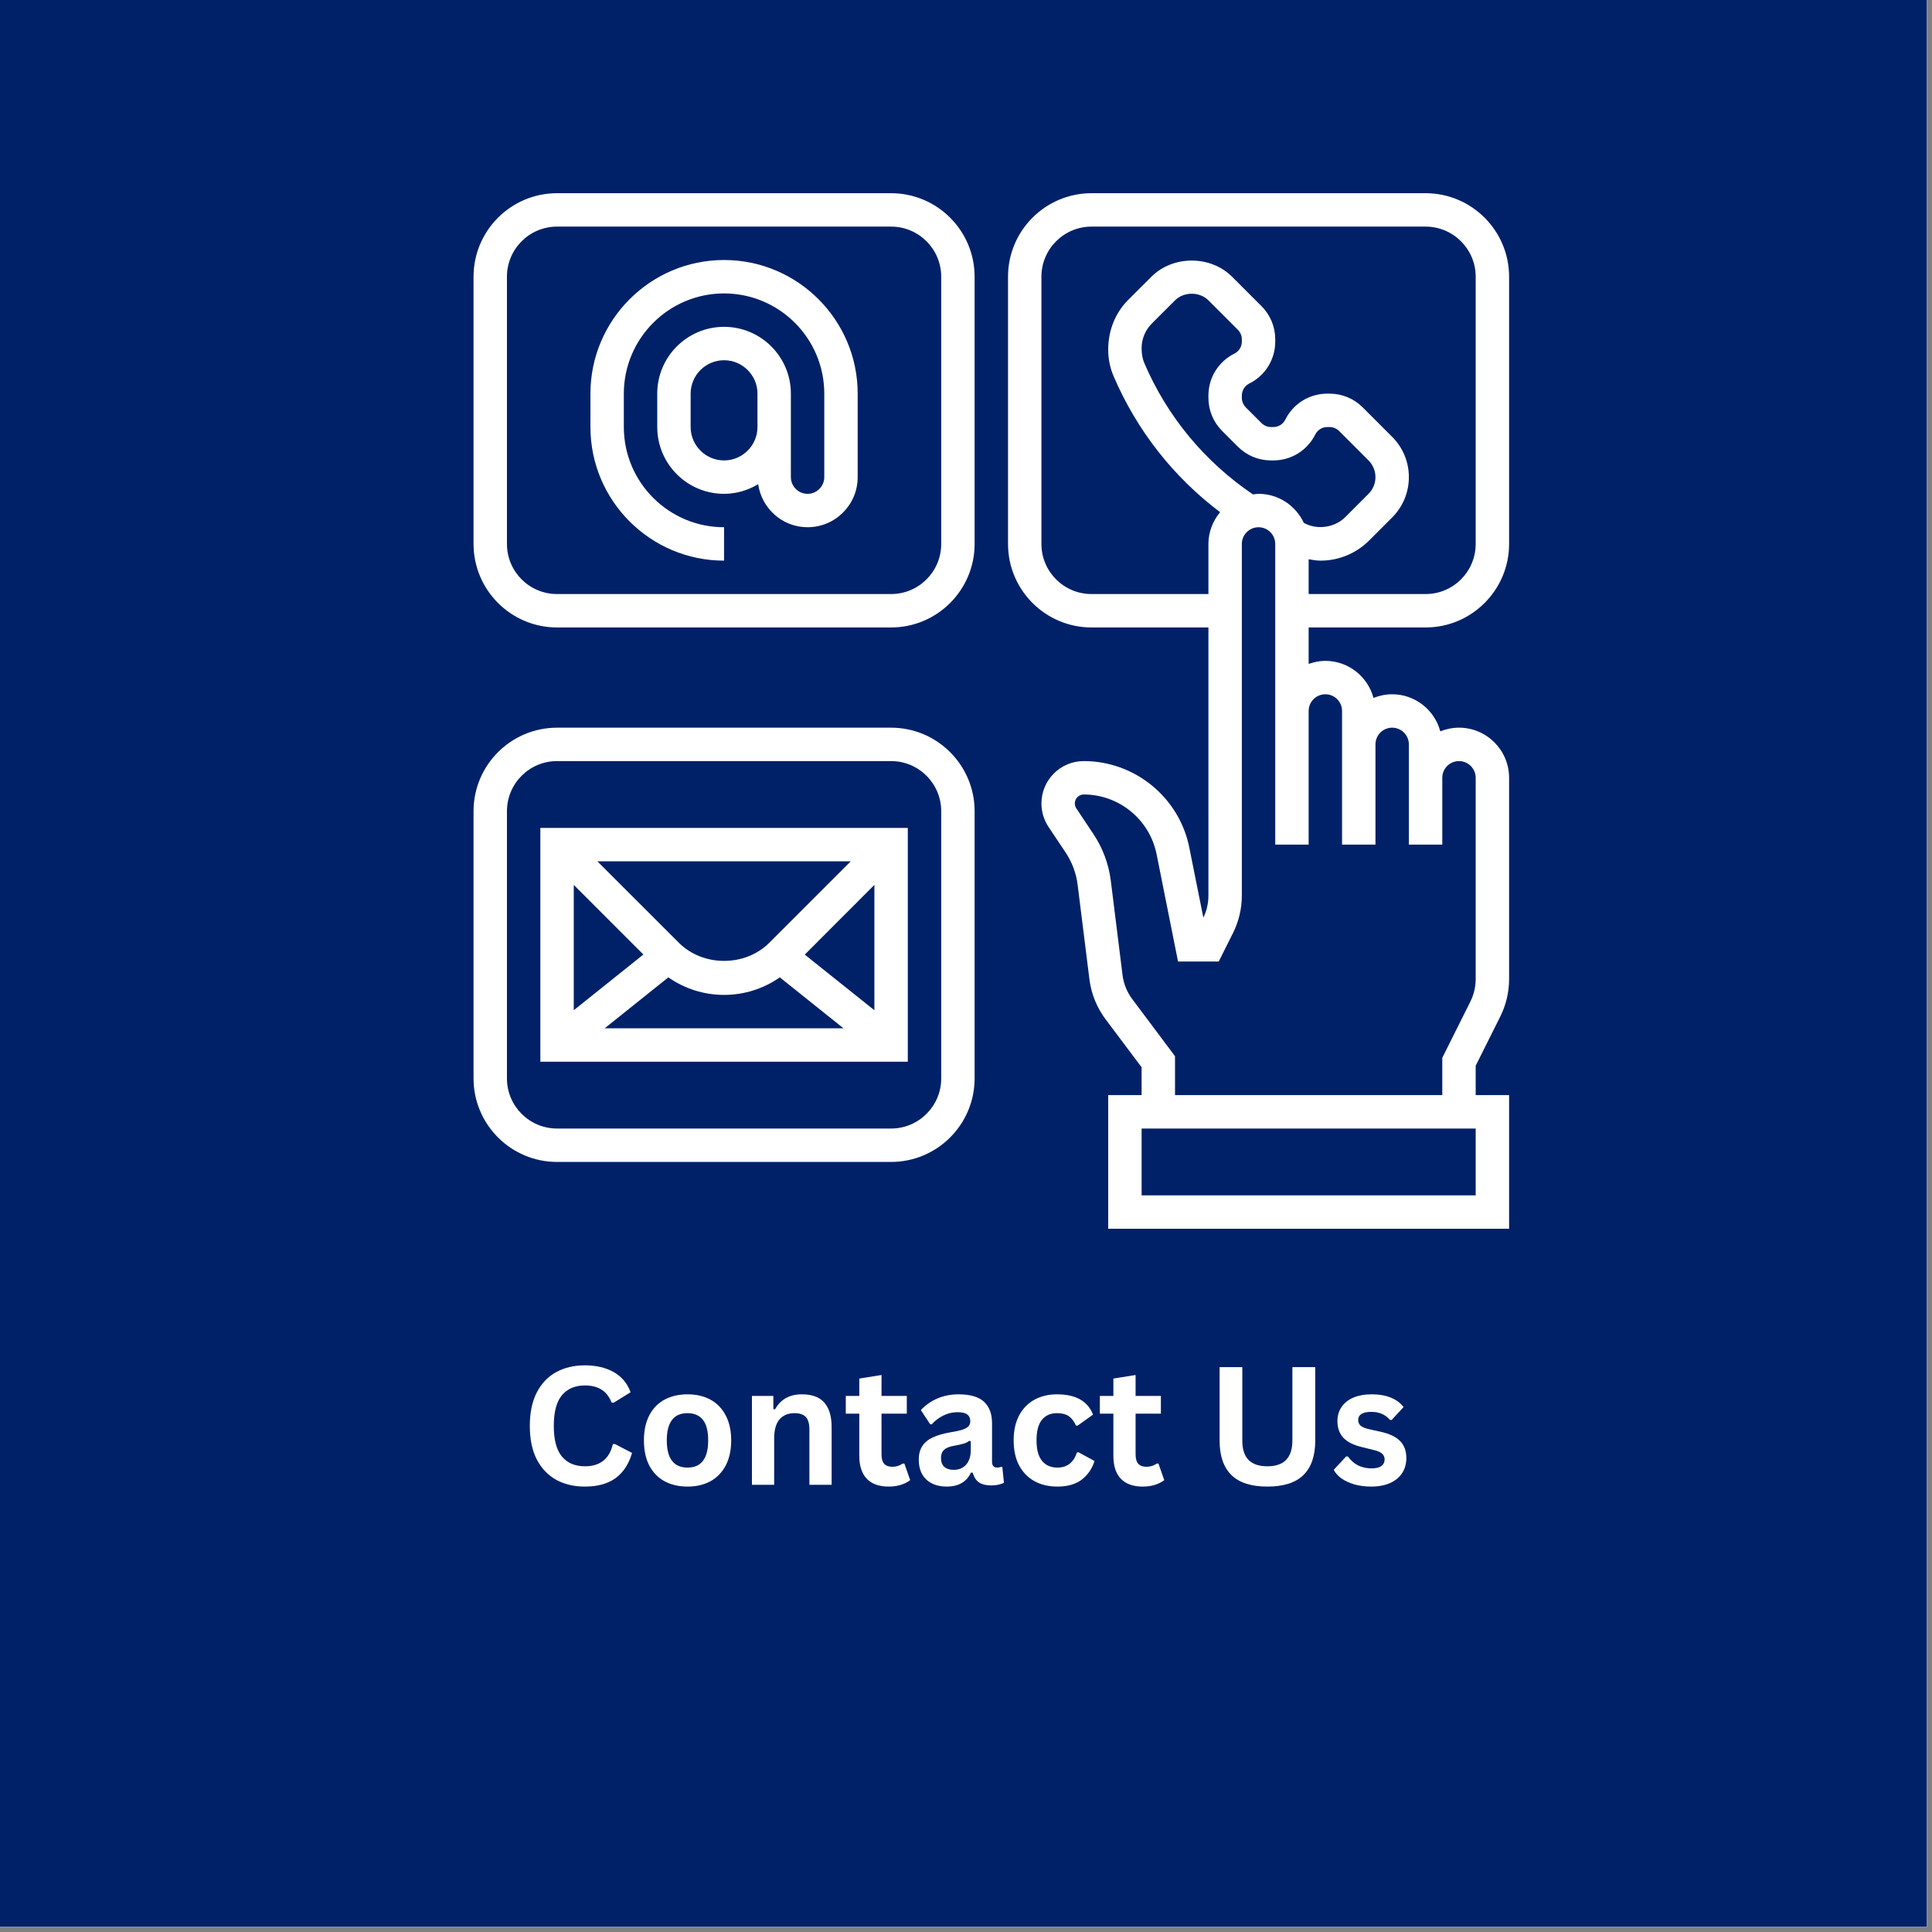 <svg xmlns="http://www.w3.org/2000/svg" xmlns:xlink="http://www.w3.org/1999/xlink" width="250" zoomAndPan="magnify" viewBox="0 0 187.5 187.5" height="250" preserveAspectRatio="xMidYMid meet" version="1.0"><rect x="0" y="0" width="187.5" height="187.5" fill="#808080" stroke="none"/><defs><g/><clipPath id="b1d74bd0d8"><path d="M 0 0 L 187 0 L 187 187 L 0 187 Z M 0 0 " clip-rule="nonzero"/></clipPath><clipPath id="6fb001abef"><path d="M 97 18.75 L 146.457 18.75 L 146.457 119.25 L 97 119.25 Z M 97 18.75 " clip-rule="nonzero"/></clipPath><clipPath id="ba8d013b32"><path d="M 45.957 70 L 95 70 L 95 113 L 45.957 113 Z M 45.957 70 " clip-rule="nonzero"/></clipPath><clipPath id="c017c786e7"><path d="M 45.957 18.75 L 95 18.75 L 95 61 L 45.957 61 Z M 45.957 18.75 " clip-rule="nonzero"/></clipPath></defs><g clip-path="url(#b1d74bd0d8)"><path fill="#ffffff" d="M 0 0 L 187.5 0 L 187.5 195 L 0 195 Z M 0 0 " fill-opacity="1" fill-rule="nonzero"/><path fill="#ffffff" d="M 0 0 L 187.5 0 L 187.5 187.5 L 0 187.5 Z M 0 0 " fill-opacity="1" fill-rule="nonzero"/><path fill="#002168" d="M 0 0 L 187.5 0 L 187.5 187.5 L 0 187.5 Z M 0 0 " fill-opacity="1" fill-rule="nonzero"/></g><g clip-path="url(#6fb001abef)"><path fill="#ffffff" d="M 128.625 67.379 C 129.52 67.379 130.246 68.105 130.246 69 L 130.246 81.969 L 133.488 81.969 L 133.488 72.242 C 133.488 71.348 134.215 70.621 135.109 70.621 C 136 70.621 136.73 71.348 136.73 72.242 L 136.73 81.969 L 139.973 81.969 L 139.973 75.484 C 139.973 74.59 140.699 73.863 141.594 73.863 C 142.484 73.863 143.215 74.59 143.215 75.484 L 143.215 95.023 C 143.215 95.777 143.035 96.531 142.699 97.203 L 139.973 102.66 L 139.973 106.281 L 114.035 106.281 L 114.035 102.504 L 109.883 96.961 C 109.375 96.285 109.055 95.488 108.945 94.652 L 107.801 85.457 C 107.598 83.855 107.02 82.297 106.121 80.953 L 104.457 78.453 C 104.363 78.309 104.312 78.145 104.312 77.973 C 104.312 77.492 104.695 77.105 105.18 77.105 C 108.605 77.105 111.574 79.543 112.246 82.898 L 114.328 93.316 L 118.277 93.316 L 119.664 90.547 C 120.223 89.426 120.52 88.172 120.52 86.918 L 120.52 52.789 C 120.52 51.898 121.25 51.168 122.141 51.168 C 123.035 51.168 123.762 51.898 123.762 52.789 L 123.762 81.969 L 127.004 81.969 L 127.004 69 C 127.004 68.105 127.73 67.379 128.625 67.379 Z M 143.215 116.008 L 110.793 116.008 L 110.793 109.523 L 143.215 109.523 Z M 121.602 47.984 C 116.938 44.832 113.289 40.449 111.066 35.262 C 110.883 34.84 110.793 34.395 110.793 33.781 C 110.793 32.895 111.156 32.027 111.781 31.402 L 114.035 29.148 C 114.891 28.293 116.422 28.293 117.277 29.148 L 120.133 32.004 C 120.383 32.258 120.52 32.578 120.52 32.934 L 120.52 33.148 C 120.52 33.648 120.242 34.098 119.793 34.32 C 118.242 35.098 117.277 36.656 117.277 38.391 L 117.277 38.605 C 117.277 39.824 117.754 40.969 118.613 41.828 L 120.133 43.348 C 120.996 44.211 122.141 44.684 123.355 44.684 L 123.574 44.684 C 125.309 44.684 126.863 43.723 127.645 42.172 C 127.867 41.723 128.316 41.445 128.816 41.445 L 129.031 41.445 C 129.387 41.445 129.707 41.582 129.961 41.828 L 132.816 44.684 C 133.242 45.109 133.488 45.703 133.488 46.305 C 133.488 46.906 133.242 47.504 132.816 47.926 L 130.562 50.18 C 129.57 51.176 127.934 51.441 126.676 50.816 L 126.535 50.746 C 125.762 49.086 124.09 47.926 122.141 47.926 C 121.957 47.926 121.781 47.961 121.602 47.984 Z M 105.934 57.652 C 103.246 57.652 101.07 55.477 101.07 52.789 L 101.07 26.855 C 101.07 24.172 103.246 21.992 105.934 21.992 L 138.352 21.992 C 141.035 21.992 143.215 24.172 143.215 26.855 L 143.215 52.789 C 143.215 55.477 141.035 57.652 138.352 57.652 L 127.004 57.652 L 127.004 54.273 C 127.391 54.348 127.781 54.41 128.184 54.41 C 129.918 54.41 131.621 53.707 132.855 52.473 L 135.109 50.219 C 136.152 49.176 136.73 47.781 136.73 46.305 C 136.73 44.832 136.152 43.438 135.109 42.395 L 132.254 39.539 C 131.391 38.676 130.246 38.203 129.031 38.203 L 128.816 38.203 C 127.082 38.203 125.523 39.164 124.742 40.715 C 124.523 41.164 124.074 41.445 123.574 41.445 L 123.355 41.445 C 123.004 41.445 122.68 41.305 122.426 41.059 L 120.906 39.539 C 120.66 39.285 120.52 38.961 120.52 38.605 L 120.52 38.391 C 120.52 37.891 120.801 37.441 121.25 37.219 C 122.801 36.441 123.762 34.883 123.762 33.148 L 123.762 32.934 C 123.762 31.719 123.289 30.57 122.426 29.711 L 119.57 26.855 C 117.48 24.766 113.832 24.766 111.746 26.855 L 109.488 29.109 C 108.254 30.344 107.551 32.047 107.551 33.934 C 107.551 34.832 107.73 35.715 108.086 36.535 C 110.34 41.785 113.883 46.293 118.41 49.707 C 117.715 50.547 117.277 51.613 117.277 52.789 L 117.277 57.652 Z M 138.352 60.895 C 142.82 60.895 146.457 57.262 146.457 52.789 L 146.457 26.855 C 146.457 22.383 142.82 18.75 138.352 18.75 L 105.934 18.75 C 101.461 18.75 97.828 22.383 97.828 26.855 L 97.828 52.789 C 97.828 57.262 101.461 60.895 105.934 60.895 L 117.277 60.895 L 117.277 86.918 C 117.277 87.66 117.109 88.395 116.785 89.059 L 115.422 82.258 C 114.453 77.395 110.141 73.863 105.18 73.863 C 102.91 73.863 101.07 75.707 101.07 77.973 C 101.07 78.781 101.309 79.574 101.758 80.25 L 103.43 82.754 C 104.043 83.676 104.445 84.754 104.582 85.855 L 105.73 95.051 C 105.906 96.449 106.445 97.777 107.285 98.906 L 110.793 103.578 L 110.793 106.281 L 107.551 106.281 L 107.551 119.25 L 146.457 119.25 L 146.457 106.281 L 143.215 106.281 L 143.215 103.426 L 145.602 98.652 C 146.16 97.531 146.457 96.277 146.457 95.023 L 146.457 75.484 C 146.457 72.801 144.277 70.621 141.594 70.621 C 140.953 70.621 140.344 70.754 139.781 70.977 C 139.227 68.91 137.352 67.379 135.109 67.379 C 134.469 67.379 133.863 67.512 133.297 67.734 C 132.742 65.668 130.867 64.137 128.625 64.137 C 128.055 64.137 127.516 64.258 127.004 64.434 L 127.004 60.895 L 138.352 60.895 " fill-opacity="1" fill-rule="nonzero"/></g><g clip-path="url(#ba8d013b32)"><path fill="#ffffff" d="M 91.344 104.66 C 91.344 107.348 89.164 109.523 86.48 109.523 L 54.062 109.523 C 51.375 109.523 49.199 107.348 49.199 104.66 L 49.199 78.727 C 49.199 76.043 51.375 73.863 54.062 73.863 L 86.48 73.863 C 89.164 73.863 91.344 76.043 91.344 78.727 Z M 86.48 70.621 L 54.062 70.621 C 49.59 70.621 45.957 74.254 45.957 78.727 L 45.957 104.66 C 45.957 109.133 49.59 112.766 54.062 112.766 L 86.48 112.766 C 90.949 112.766 94.586 109.133 94.586 104.66 L 94.586 78.727 C 94.586 74.254 90.949 70.621 86.48 70.621 " fill-opacity="1" fill-rule="nonzero"/></g><g clip-path="url(#c017c786e7)"><path fill="#ffffff" d="M 91.344 52.789 C 91.344 55.477 89.164 57.652 86.48 57.652 L 54.062 57.652 C 51.375 57.652 49.199 55.477 49.199 52.789 L 49.199 26.855 C 49.199 24.172 51.375 21.992 54.062 21.992 L 86.48 21.992 C 89.164 21.992 91.344 24.172 91.344 26.855 Z M 86.48 18.75 L 54.062 18.75 C 49.59 18.75 45.957 22.383 45.957 26.855 L 45.957 52.789 C 45.957 57.262 49.59 60.895 54.062 60.895 L 86.48 60.895 C 90.949 60.895 94.586 57.262 94.586 52.789 L 94.586 26.855 C 94.586 22.383 90.949 18.75 86.48 18.75 " fill-opacity="1" fill-rule="nonzero"/></g><path fill="#ffffff" d="M 70.27 44.684 C 68.484 44.684 67.027 43.23 67.027 41.445 L 67.027 38.203 C 67.027 36.414 68.484 34.961 70.27 34.961 C 72.055 34.961 73.512 36.414 73.512 38.203 L 73.512 41.445 C 73.512 43.23 72.055 44.684 70.27 44.684 Z M 70.27 25.234 C 63.121 25.234 57.301 31.055 57.301 38.203 L 57.301 41.445 C 57.301 48.594 63.121 54.41 70.27 54.41 L 70.27 51.168 C 64.906 51.168 60.543 46.809 60.543 41.445 L 60.543 38.203 C 60.543 32.84 64.906 28.477 70.27 28.477 C 75.633 28.477 79.996 32.84 79.996 38.203 L 79.996 46.305 C 79.996 47.199 79.27 47.926 78.375 47.926 C 77.484 47.926 76.754 47.199 76.754 46.305 L 76.754 38.203 C 76.754 34.625 73.848 31.719 70.27 31.719 C 66.691 31.719 63.785 34.625 63.785 38.203 L 63.785 41.445 C 63.785 45.02 66.691 47.926 70.27 47.926 C 71.484 47.926 72.605 47.574 73.582 46.992 C 73.918 49.348 75.926 51.168 78.375 51.168 C 81.059 51.168 83.238 48.992 83.238 46.305 L 83.238 38.203 C 83.238 31.055 77.418 25.234 70.27 25.234 " fill-opacity="1" fill-rule="nonzero"/><path fill="#ffffff" d="M 62.438 92.637 L 55.684 98.043 L 55.684 85.879 Z M 74.66 91.496 C 72.316 93.84 68.227 93.84 65.883 91.496 L 57.973 83.59 L 82.566 83.59 Z M 78.102 92.645 L 84.859 85.879 L 84.859 98.043 Z M 64.863 94.852 C 66.441 95.953 68.309 96.555 70.27 96.555 C 72.234 96.555 74.102 95.953 75.68 94.852 L 81.859 99.797 L 58.684 99.797 Z M 52.441 103.039 L 88.102 103.039 L 88.102 80.348 L 52.441 80.348 L 52.441 103.039 " fill-opacity="1" fill-rule="nonzero"/><g fill="#ffffff" fill-opacity="1"><g transform="translate(50.512, 144.1)"><g><path d="M 6.25 0.172 C 5.195 0.172 4.27 -0.047 3.469 -0.484 C 2.664 -0.93 2.035 -1.594 1.578 -2.469 C 1.129 -3.344 0.906 -4.426 0.906 -5.719 C 0.906 -7 1.129 -8.078 1.578 -8.953 C 2.035 -9.836 2.664 -10.5 3.469 -10.938 C 4.27 -11.375 5.195 -11.594 6.25 -11.594 C 7.344 -11.594 8.273 -11.375 9.047 -10.938 C 9.816 -10.508 10.363 -9.859 10.688 -8.984 L 9.047 -7.969 L 8.844 -7.984 C 8.602 -8.578 8.27 -9 7.844 -9.25 C 7.426 -9.508 6.895 -9.641 6.25 -9.641 C 5.301 -9.641 4.562 -9.328 4.031 -8.703 C 3.5 -8.078 3.234 -7.082 3.234 -5.719 C 3.234 -4.352 3.5 -3.359 4.031 -2.734 C 4.562 -2.109 5.301 -1.797 6.25 -1.797 C 7.727 -1.797 8.633 -2.516 8.969 -3.953 L 9.172 -3.953 L 10.828 -3.094 C 10.516 -2.008 9.977 -1.191 9.219 -0.641 C 8.469 -0.098 7.477 0.172 6.25 0.172 Z M 6.25 0.172 "/></g></g></g><g fill="#ffffff" fill-opacity="1"><g transform="translate(61.712, 144.1)"><g><path d="M 5.016 0.172 C 4.172 0.172 3.426 0 2.781 -0.344 C 2.145 -0.695 1.648 -1.207 1.297 -1.875 C 0.953 -2.551 0.781 -3.363 0.781 -4.312 C 0.781 -5.258 0.953 -6.066 1.297 -6.734 C 1.648 -7.41 2.145 -7.922 2.781 -8.266 C 3.426 -8.609 4.172 -8.781 5.016 -8.781 C 5.859 -8.781 6.598 -8.609 7.234 -8.266 C 7.867 -7.922 8.363 -7.41 8.719 -6.734 C 9.07 -6.066 9.25 -5.258 9.25 -4.312 C 9.25 -3.363 9.07 -2.551 8.719 -1.875 C 8.363 -1.207 7.867 -0.695 7.234 -0.344 C 6.598 0 5.859 0.172 5.016 0.172 Z M 5.016 -1.672 C 6.348 -1.672 7.016 -2.551 7.016 -4.312 C 7.016 -5.219 6.844 -5.883 6.5 -6.312 C 6.156 -6.738 5.66 -6.953 5.016 -6.953 C 3.672 -6.953 3 -6.07 3 -4.312 C 3 -2.551 3.672 -1.672 5.016 -1.672 Z M 5.016 -1.672 "/></g></g></g><g fill="#ffffff" fill-opacity="1"><g transform="translate(71.725, 144.1)"><g><path d="M 1.25 0 L 1.25 -8.625 L 3.328 -8.625 L 3.328 -7.359 L 3.484 -7.312 C 4.023 -8.289 4.895 -8.781 6.094 -8.781 C 7.094 -8.781 7.82 -8.508 8.281 -7.969 C 8.75 -7.426 8.984 -6.641 8.984 -5.609 L 8.984 0 L 6.828 0 L 6.828 -5.344 C 6.828 -5.914 6.711 -6.328 6.484 -6.578 C 6.254 -6.828 5.883 -6.953 5.375 -6.953 C 4.758 -6.953 4.273 -6.75 3.922 -6.344 C 3.578 -5.945 3.406 -5.32 3.406 -4.469 L 3.406 0 Z M 1.25 0 "/></g></g></g><g fill="#ffffff" fill-opacity="1"><g transform="translate(81.817, 144.1)"><g><path d="M 5.953 -2.062 L 6.516 -0.453 C 6.273 -0.266 5.977 -0.113 5.625 0 C 5.27 0.113 4.867 0.172 4.422 0.172 C 3.492 0.172 2.785 -0.082 2.297 -0.594 C 1.816 -1.102 1.578 -1.844 1.578 -2.812 L 1.578 -6.906 L 0.266 -6.906 L 0.266 -8.625 L 1.578 -8.625 L 1.578 -10.312 L 3.734 -10.656 L 3.734 -8.625 L 6.188 -8.625 L 6.188 -6.906 L 3.734 -6.906 L 3.734 -2.969 C 3.734 -2.539 3.82 -2.227 4 -2.031 C 4.176 -1.844 4.438 -1.75 4.781 -1.75 C 5.164 -1.75 5.5 -1.852 5.781 -2.062 Z M 5.953 -2.062 "/></g></g></g><g fill="#ffffff" fill-opacity="1"><g transform="translate(88.51, 144.1)"><g><path d="M 3.359 0.172 C 2.805 0.172 2.328 0.066 1.922 -0.141 C 1.516 -0.348 1.203 -0.645 0.984 -1.031 C 0.766 -1.426 0.656 -1.898 0.656 -2.453 C 0.656 -2.961 0.766 -3.391 0.984 -3.734 C 1.203 -4.086 1.539 -4.375 2 -4.594 C 2.457 -4.812 3.055 -4.984 3.797 -5.109 C 4.316 -5.191 4.707 -5.281 4.969 -5.375 C 5.238 -5.477 5.422 -5.594 5.516 -5.719 C 5.609 -5.844 5.656 -6 5.656 -6.188 C 5.656 -6.469 5.555 -6.68 5.359 -6.828 C 5.172 -6.973 4.852 -7.047 4.406 -7.047 C 3.926 -7.047 3.469 -6.938 3.031 -6.719 C 2.602 -6.508 2.234 -6.227 1.922 -5.875 L 1.766 -5.875 L 0.859 -7.25 C 1.297 -7.727 1.828 -8.102 2.453 -8.375 C 3.086 -8.645 3.773 -8.781 4.516 -8.781 C 5.66 -8.781 6.488 -8.535 7 -8.047 C 7.508 -7.566 7.766 -6.883 7.766 -6 L 7.766 -2.25 C 7.766 -1.863 7.93 -1.672 8.266 -1.672 C 8.398 -1.672 8.531 -1.695 8.656 -1.75 L 8.766 -1.719 L 8.922 -0.203 C 8.797 -0.129 8.625 -0.066 8.406 -0.016 C 8.195 0.035 7.969 0.062 7.719 0.062 C 7.195 0.062 6.789 -0.035 6.5 -0.234 C 6.219 -0.43 6.016 -0.742 5.891 -1.172 L 5.719 -1.188 C 5.301 -0.281 4.516 0.172 3.359 0.172 Z M 4.047 -1.453 C 4.547 -1.453 4.945 -1.617 5.25 -1.953 C 5.551 -2.297 5.703 -2.766 5.703 -3.359 L 5.703 -4.234 L 5.547 -4.266 C 5.422 -4.16 5.25 -4.07 5.031 -4 C 4.82 -3.938 4.52 -3.867 4.125 -3.797 C 3.656 -3.723 3.316 -3.586 3.109 -3.391 C 2.91 -3.203 2.812 -2.938 2.812 -2.594 C 2.812 -2.219 2.922 -1.93 3.141 -1.734 C 3.359 -1.547 3.66 -1.453 4.047 -1.453 Z M 4.047 -1.453 "/></g></g></g><g fill="#ffffff" fill-opacity="1"><g transform="translate(97.594, 144.1)"><g><path d="M 5.031 0.172 C 4.195 0.172 3.457 0 2.812 -0.344 C 2.176 -0.695 1.676 -1.207 1.312 -1.875 C 0.957 -2.551 0.781 -3.363 0.781 -4.312 C 0.781 -5.258 0.957 -6.066 1.312 -6.734 C 1.676 -7.41 2.176 -7.922 2.812 -8.266 C 3.445 -8.609 4.172 -8.781 4.984 -8.781 C 6.805 -8.781 7.973 -8.125 8.484 -6.812 L 7 -5.75 L 6.828 -5.75 C 6.648 -6.156 6.422 -6.457 6.141 -6.656 C 5.859 -6.852 5.473 -6.953 4.984 -6.953 C 4.359 -6.953 3.867 -6.734 3.516 -6.297 C 3.172 -5.867 3 -5.207 3 -4.312 C 3 -3.426 3.176 -2.766 3.531 -2.328 C 3.883 -1.891 4.383 -1.672 5.031 -1.672 C 5.5 -1.672 5.895 -1.797 6.219 -2.047 C 6.539 -2.305 6.773 -2.672 6.922 -3.141 L 7.078 -3.156 L 8.625 -2.312 C 8.406 -1.582 8 -0.984 7.406 -0.516 C 6.812 -0.055 6.02 0.172 5.031 0.172 Z M 5.031 0.172 "/></g></g></g><g fill="#ffffff" fill-opacity="1"><g transform="translate(106.475, 144.1)"><g><path d="M 5.953 -2.062 L 6.516 -0.453 C 6.273 -0.266 5.977 -0.113 5.625 0 C 5.27 0.113 4.867 0.172 4.422 0.172 C 3.492 0.172 2.785 -0.082 2.297 -0.594 C 1.816 -1.102 1.578 -1.844 1.578 -2.812 L 1.578 -6.906 L 0.266 -6.906 L 0.266 -8.625 L 1.578 -8.625 L 1.578 -10.312 L 3.734 -10.656 L 3.734 -8.625 L 6.188 -8.625 L 6.188 -6.906 L 3.734 -6.906 L 3.734 -2.969 C 3.734 -2.539 3.82 -2.227 4 -2.031 C 4.176 -1.844 4.438 -1.75 4.781 -1.75 C 5.164 -1.75 5.5 -1.852 5.781 -2.062 Z M 5.953 -2.062 "/></g></g></g><g fill="#ffffff" fill-opacity="1"><g transform="translate(113.168, 144.1)"><g/></g></g><g fill="#ffffff" fill-opacity="1"><g transform="translate(116.941, 144.1)"><g><path d="M 6.062 0.172 C 4.488 0.172 3.32 -0.203 2.562 -0.953 C 1.801 -1.703 1.422 -2.812 1.422 -4.281 L 1.422 -11.422 L 3.625 -11.422 L 3.625 -4.297 C 3.625 -3.461 3.82 -2.836 4.219 -2.422 C 4.625 -2.004 5.238 -1.797 6.062 -1.797 C 7.676 -1.797 8.484 -2.629 8.484 -4.297 L 8.484 -11.422 L 10.703 -11.422 L 10.703 -4.281 C 10.703 -2.812 10.32 -1.703 9.562 -0.953 C 8.801 -0.203 7.633 0.172 6.062 0.172 Z M 6.062 0.172 "/></g></g></g><g fill="#ffffff" fill-opacity="1"><g transform="translate(129.047, 144.1)"><g><path d="M 4.031 0.172 C 3.445 0.172 2.91 0.102 2.422 -0.031 C 1.93 -0.176 1.508 -0.367 1.156 -0.609 C 0.812 -0.859 0.555 -1.141 0.391 -1.453 L 1.594 -2.75 L 1.766 -2.75 C 2.047 -2.363 2.379 -2.07 2.766 -1.875 C 3.16 -1.688 3.586 -1.594 4.047 -1.594 C 4.473 -1.594 4.789 -1.664 5 -1.812 C 5.219 -1.969 5.328 -2.188 5.328 -2.469 C 5.328 -2.688 5.25 -2.867 5.094 -3.016 C 4.938 -3.16 4.688 -3.273 4.344 -3.359 L 3.203 -3.641 C 2.348 -3.836 1.723 -4.145 1.328 -4.562 C 0.941 -4.988 0.75 -5.523 0.75 -6.172 C 0.75 -6.703 0.883 -7.164 1.156 -7.562 C 1.426 -7.957 1.812 -8.258 2.312 -8.469 C 2.812 -8.676 3.391 -8.781 4.047 -8.781 C 4.828 -8.781 5.473 -8.664 5.984 -8.438 C 6.492 -8.219 6.891 -7.922 7.172 -7.547 L 6.016 -6.297 L 5.859 -6.297 C 5.617 -6.566 5.348 -6.766 5.047 -6.891 C 4.754 -7.016 4.422 -7.078 4.047 -7.078 C 3.191 -7.078 2.766 -6.812 2.766 -6.281 C 2.766 -6.062 2.844 -5.879 3 -5.734 C 3.164 -5.598 3.445 -5.484 3.844 -5.391 L 4.906 -5.156 C 5.781 -4.969 6.422 -4.664 6.828 -4.25 C 7.234 -3.844 7.438 -3.289 7.438 -2.594 C 7.438 -2.039 7.301 -1.555 7.031 -1.141 C 6.758 -0.723 6.367 -0.398 5.859 -0.172 C 5.348 0.055 4.738 0.172 4.031 0.172 Z M 4.031 0.172 "/></g></g></g></svg>